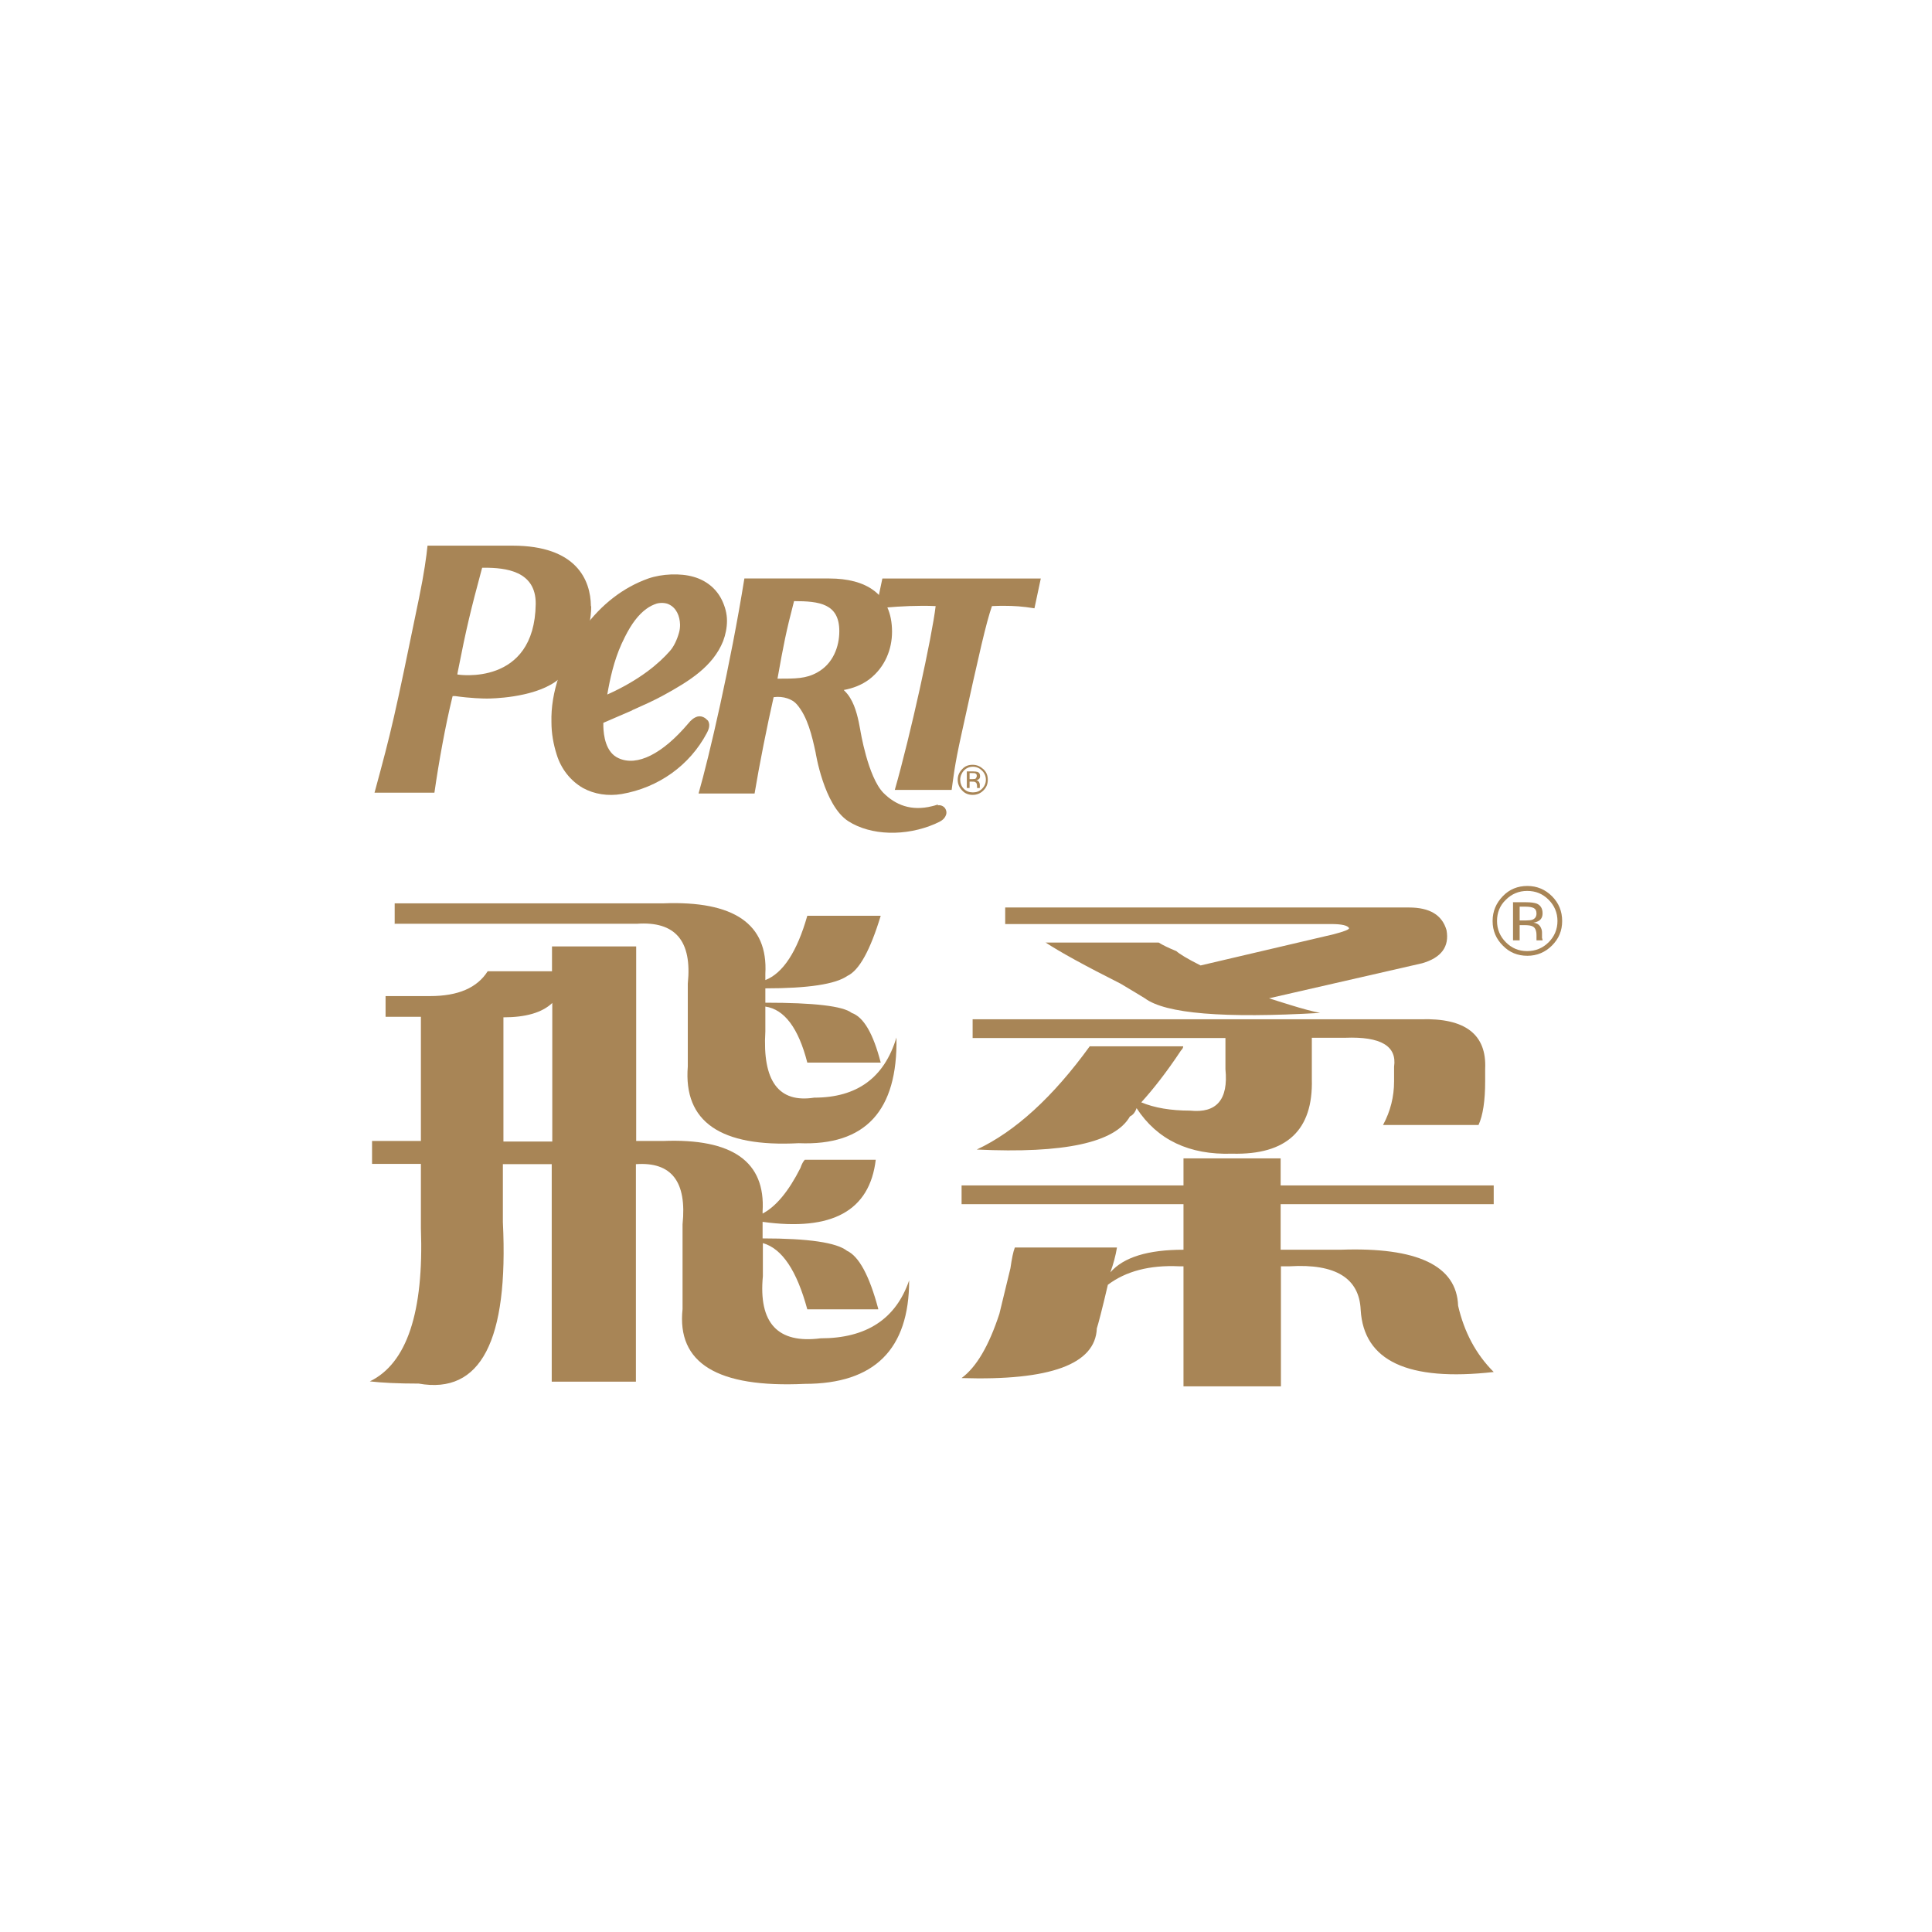 <?xml version="1.0" encoding="UTF-8"?>
<svg id="Layer_1" data-name="Layer 1" xmlns="http://www.w3.org/2000/svg" viewBox="0 0 70 70">
  <defs>
    <style>
      .cls-1, .cls-2 {
        fill: #a88556;
      }

      .cls-3 {
        fill: #2e3192;
        fill-rule: evenodd;
        opacity: 0;
      }

      .cls-2 {
        isolation: isolate;
      }
    </style>
  </defs>
  <polygon class="cls-3" points="-8.75 -8.75 78.75 -8.75 78.75 78.75 -8.75 78.75 -8.75 -8.75 -8.75 -8.75"/>
  <g>
    <path class="cls-1" d="m55.33,32.28c.31,0,.56.1.78.32.21.21.32.47.32.77s-.11.56-.32.77c-.21.21-.47.32-.78.32s-.56-.11-.77-.32c-.21-.21-.32-.47-.32-.77s.1-.56.32-.77c.21-.21.47-.32.77-.32Zm1.27,1.09c0-.35-.12-.65-.37-.9-.24-.24-.54-.37-.89-.37s-.65.12-.89.37c-.24.25-.37.54-.37.9s.13.65.37.89c.24.25.54.37.89.37s.65-.13.89-.37c.25-.25.37-.54.37-.89Zm-.93-.27c0,.11-.05.18-.14.22-.05.02-.14.03-.24.03h-.23v-.5h.21c.14,0,.24.02.3.05.07.04.1.1.1.2Zm-.85-.42v1.39h.24v-.55h.2c.13,0,.23.02.28.05.09.05.13.16.13.32v.15s0,.01,0,.01c0,0,0,.01,0,.02h.22v-.02s-.01-.03-.02-.07c0-.03,0-.07,0-.1v-.1c0-.07-.02-.14-.07-.22-.05-.07-.13-.12-.24-.13.08-.01.15-.04.2-.07.09-.06.13-.15.13-.27,0-.17-.07-.29-.21-.35-.08-.03-.21-.05-.38-.05h-.49Z"/>
    <g>
      <path class="cls-1" d="m31.82,47.44h-2.57c-.38-1.4-.91-2.2-1.61-2.4v1.2c-.16,1.7.54,2.45,2.09,2.25,1.66,0,2.73-.7,3.21-2.1,0,2.5-1.26,3.75-3.78,3.75-3.17.15-4.64-.75-4.43-2.71v-3.07c.16-1.55-.4-2.27-1.69-2.18v7.88h-3.05v-7.88h-1.77v2.1c.21,4.3-.8,6.25-3.05,5.85-.75,0-1.34-.03-1.77-.08,1.34-.65,1.96-2.5,1.85-5.55v-2.33h-1.77v-.83h1.77v-4.5h-1.28v-.75h1.61c1.02,0,1.71-.3,2.09-.9h2.33v-.9h3.05v7.05h.97c2.52-.1,3.72.75,3.61,2.55v.08c.48-.25.94-.8,1.37-1.65.05-.15.11-.25.16-.3h2.57c-.22,1.85-1.58,2.6-4.1,2.25v.6c1.66,0,2.68.15,3.06.45.43.2.81.9,1.13,2.1Zm-17.52-13.96v-.75h9.73c2.57-.1,3.8.75,3.7,2.55v.23c.64-.25,1.15-1.03,1.52-2.33h2.66c-.38,1.25-.78,1.98-1.21,2.18-.43.3-1.42.45-2.97.45v.52c1.77,0,2.81.12,3.13.37.43.15.78.75,1.05,1.8h-2.66c-.32-1.25-.83-1.93-1.52-2.03v.9c-.11,1.8.48,2.6,1.77,2.4,1.55,0,2.54-.72,2.98-2.18.05,2.65-1.12,3.93-3.54,3.83-2.84.15-4.18-.78-4.02-2.78v-3c.16-1.55-.45-2.27-1.85-2.17h-8.76Zm3.94,3.38v4.5h1.77v-5.02c-.37.35-.96.52-1.77.52Z"/>
      <path class="cls-1" d="m46.4,41.97v.98h7.72v.68h-7.72v1.65h2.17c2.79-.1,4.21.58,4.26,2.03.22.95.64,1.75,1.29,2.4-3.11.35-4.71-.4-4.82-2.25-.05-1.15-.91-1.68-2.57-1.58h-.32v4.35h-3.53v-4.35h-.16c-1.07-.05-1.93.18-2.58.67-.21.9-.35,1.43-.4,1.58-.05,1.3-1.69,1.9-4.9,1.8.54-.4.99-1.17,1.37-2.33.11-.45.24-1,.4-1.65.05-.35.1-.6.16-.75h3.7c-.05.3-.13.6-.24.9.48-.55,1.36-.82,2.65-.82v-1.65h-8.04v-.68h8.04v-.98h3.53Zm-6.91-4.06h3.38c0,.05-.03.1-.08.15-.53.8-1.02,1.42-1.44,1.88.48.2,1.07.3,1.77.3.96.1,1.39-.4,1.28-1.5v-1.13h-9.16v-.68h16.24c1.61-.05,2.39.55,2.33,1.8v.45c0,.7-.08,1.23-.24,1.58h-3.46c.27-.5.4-1.03.4-1.58v-.53c.11-.75-.48-1.1-1.77-1.05h-1.21v1.5c.05,1.85-.91,2.75-2.89,2.7-1.55.05-2.71-.5-3.46-1.65-.05.15-.13.25-.24.3-.54.95-2.38,1.35-5.55,1.2,1.39-.65,2.76-1.9,4.1-3.75Zm-1.61-3.76h4.1c.16.1.37.2.64.31.11.1.4.28.88.52l4.82-1.13c.38-.1.56-.17.56-.22-.05-.1-.27-.15-.64-.15h-11.82v-.6h14.63c.75,0,1.2.27,1.36.82.11.6-.19,1-.88,1.2l-5.55,1.27c.16.05.4.13.73.23.48.15.86.25,1.12.3-3.48.2-5.6.03-6.35-.53-.16-.1-.46-.28-.88-.53-1.29-.65-2.2-1.15-2.73-1.5Z"/>
    </g>
    <g>
      <path class="cls-2" d="m21.41,21.96c-.01-.93-.51-2.19-2.84-2.19h-.9s-1.86,0-1.86,0h-.32c-.04.39-.12.99-.31,1.91-.9,4.38-.98,4.72-1.61,7.04h2.17c.16-1.12.4-2.44.64-3.42l.02-.08h.09c.55.08,1.02.09,1.15.09.17,0,1.62-.02,2.47-.6.89-.62,1.32-1.95,1.31-2.74Zm-4.84,2.47l.02-.11c.31-1.58.47-2.23.86-3.68l.02-.07h.08c.76,0,1.87.11,1.86,1.31-.04,3.01-2.83,2.56-2.83,2.56Z"/>
      <path class="cls-1" d="m37.72,20.96h-5.75s-.23,1.09-.23,1.09c.39-.05,1.11-.1,1.65-.1.18,0,.35,0,.51.01-.13,1.11-.91,4.67-1.48,6.66h2.06c.06-.41.09-.83.36-2.04.66-3.01.89-4.01,1.1-4.62.25-.01.25-.01.45-.01.34,0,.66.02,1.09.09l.23-1.08Z"/>
      <path class="cls-1" d="m22.91,25.73c.38-.17.77-.34,1.15-.55.91-.5,1.77-1.03,2.14-1.95.09-.24.14-.49.14-.74,0-.26-.07-.51-.18-.74-.2-.42-.57-.72-1.03-.85-.48-.14-1.15-.11-1.64.06-.9.32-1.7.93-2.35,1.82-.79,1.13-1.19,2.31-1.16,3.39,0,.4.07.79.19,1.17.16.52.5.95.95,1.21.42.23.91.3,1.4.22,1.34-.23,2.47-1.04,3.09-2.21.04-.08.15-.28.04-.45l-.1-.09c-.09-.06-.18-.08-.27-.06-.15.04-.26.15-.34.25-.94,1.11-1.86,1.57-2.53,1.26-.47-.21-.54-.83-.55-1.15,0-.05,0-.1,0-.13.11-.05,1.04-.45,1.04-.45Zm-.91-.55c.1-.58.24-1.23.52-1.85l.12-.25c.24-.48.49-.81.78-1.02.12-.09.25-.15.37-.19.14-.04.32-.03.43.02.29.13.41.43.42.74,0,.1-.01.2-.04.3-.07.25-.19.51-.34.67-.37.42-1.06,1.03-2.27,1.57Z"/>
      <path class="cls-1" d="m33.98,29.15l-.13.04-.08.02c-.76.19-1.33-.05-1.76-.48-.57-.58-.84-2.28-.84-2.28-.07-.39-.16-.82-.36-1.15-.06-.11-.15-.21-.24-.3.33-.06.65-.18.93-.39.57-.44.82-1.09.82-1.72,0-1.38-.96-1.93-2.27-1.93-.06,0-.12,0-.18,0h-2.9c-.5,3.11-1.28,6.47-1.66,7.79h2.03c.17-1.03.46-2.48.69-3.49.36-.05.69.08.84.26.39.45.55,1.14.68,1.74,0,0,.3,1.92,1.18,2.49.82.53,2.09.56,3.15.1l.04-.02c.14-.06.29-.13.35-.29.04-.09.02-.19-.04-.27-.06-.07-.16-.11-.25-.09Zm-5.22-7.37c.93,0,1.65.09,1.65,1.09,0,.55-.22,1.18-.81,1.5-.4.22-.77.22-1.43.22.22-1.23.31-1.7.6-2.81Z"/>
    </g>
    <path class="cls-1" d="m35.25,27.78c.13,0,.24.05.33.14.09.09.14.2.14.33s-.05.24-.14.33c-.09.09-.2.13-.33.13s-.24-.04-.33-.13c-.09-.09-.13-.21-.13-.33s.05-.24.13-.33c.09-.09.2-.14.33-.14Zm.14.35s-.02.08-.06.09c-.02,0-.06.01-.1.01h-.1v-.22h.1c.06,0,.1,0,.12.02.03.01.04.04.04.08Zm.4.12c0-.15-.05-.28-.16-.38-.11-.1-.23-.16-.39-.16s-.28.05-.38.16c-.11.11-.16.24-.16.38s.05.28.16.39c.1.11.23.16.38.16s.28-.05.39-.16c.11-.11.16-.23.16-.39Zm-.76-.3v.6h.1v-.23h.09c.06,0,.09,0,.12.02.04.02.06.07.06.14v.07s0,0,0,0h0s.1,0,.1,0h0s0-.02,0-.04v-.09s-.01-.06-.03-.09c-.02-.03-.06-.05-.1-.06.04,0,.07-.02.08-.03.04-.02.06-.06.06-.12,0-.08-.03-.13-.09-.15-.03-.01-.09-.02-.16-.02h-.21Z"/>
  </g>
</svg>